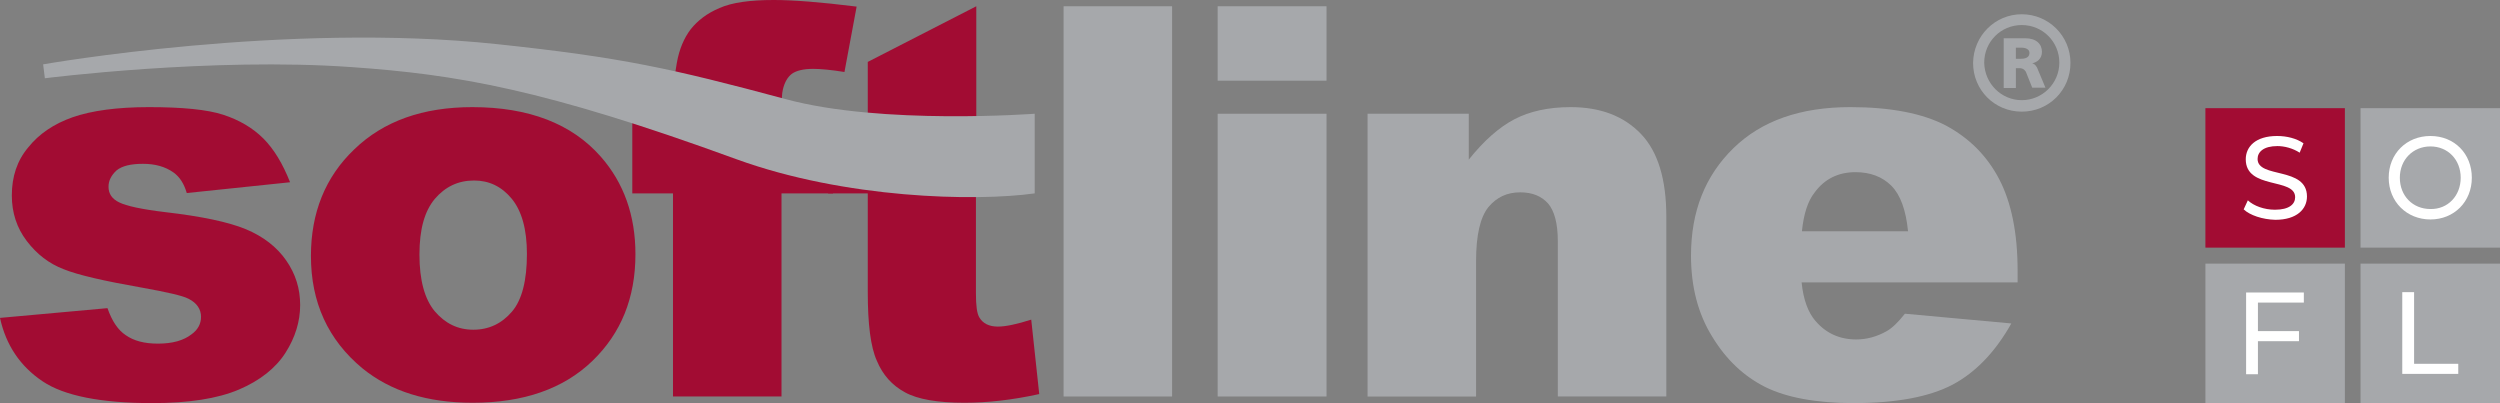 <?xml version="1.0" encoding="UTF-8"?>
<svg id="Layer_1" data-name="Layer 1" xmlns="http://www.w3.org/2000/svg" viewBox="0 0 718.8 115.9">
  <rect x="0" y="0" width="718.8" height="115.9" fill="#808080" stroke="none"/>
  <defs>
    <style>
      .cls-1 {
        fill: #a20c33;
      }

      .cls-1, .cls-2, .cls-3 {
        stroke-width: 0px;
      }

      .cls-2 {
        fill: #fff;
      }

      .cls-3 {
        fill: #a6a8ab;
      }
    </style>
  </defs>
  <path class="cls-1" d="M0,91.4l30.9-2.8c1.3,3.7,3,6.3,5.3,7.8,2.3,1.6,5.3,2.4,9.2,2.4,4.2,0,7.4-.9,9.7-2.7,1.8-1.3,2.7-3,2.7-5,0-2.2-1.2-4-3.6-5.2-1.7-.9-6.2-1.9-13.4-3.2-10.8-1.9-18.3-3.6-22.5-5.3-4.2-1.6-7.7-4.3-10.6-8.1-2.9-3.8-4.3-8.2-4.3-13.1,0-5.4,1.5-10,4.7-13.8,3.1-3.9,7.4-6.8,12.8-8.7,5.5-1.9,12.8-2.9,21.9-2.9,9.7,0,16.8.7,21.4,2.2s8.5,3.8,11.5,6.8c3.1,3.1,5.6,7.3,7.7,12.6l-29.7,3.1c-.8-2.7-2-4.6-3.8-5.9-2.4-1.7-5.3-2.5-8.8-2.5s-6,.6-7.6,1.9c-1.5,1.4-2.3,2.9-2.3,4.7,0,2,1,3.5,3.1,4.5,2,1,6.5,2,13.3,2.8,10.3,1.2,18,2.8,23.1,4.9,5,2.1,8.9,5.1,11.6,9,2.7,3.9,4,8.1,4,12.8s-1.4,9.3-4.2,13.7-7.3,8-13.4,10.6c-6.1,2.6-14.4,3.9-24.9,3.9-14.8,0-25.4-2.1-31.6-6.3-6.4-4.3-10.5-10.4-12.2-18.2h0Z"/>
  <path class="cls-1" d="M104.2,105.9c8.1,6.6,18.6,9.9,31.7,9.9,14.6,0,26.1-4,34.4-12s12.4-18.2,12.4-30.7c0-11.1-3.3-20.5-10-28.1-8.3-9.4-20.6-14.2-36.9-14.2-14.2,0-25.5,4-33.9,12.1-8.4,8-12.5,18.3-12.5,30.7,0,13.3,4.9,24.1,14.8,32.3M125,57.2c3-3.5,6.7-5.3,11.3-5.3,4.3,0,7.9,1.7,10.8,5.2,2.9,3.5,4.4,8.8,4.4,15.9,0,7.6-1.4,13.2-4.3,16.6-2.9,3.4-6.6,5.2-11.1,5.2s-8.1-1.8-11.1-5.3c-2.9-3.5-4.4-8.9-4.4-16.3s1.5-12.5,4.4-16h0Z"/>
  <path class="cls-1" d="M224.7,32.7h14.8v22.9h-14.8v58.4h-31.2v-58.4h-11.7v-22.9h11.7v-3.7c0-3.3.4-7,1.1-10.9.7-4,2.1-7.2,4-9.7,2-2.5,4.7-4.6,8.3-6.1,3.6-1.6,8.8-2.3,15.6-2.3,5.5,0,13.4.6,23.8,1.9l-3.5,18.8c-3.7-.6-6.8-.9-9-.9-2.8,0-4.8.5-6.1,1.4-1.2.9-2.1,2.4-2.6,4.5-.3,1.1-.4,3.4-.4,7h0Z"/>
  <path class="cls-1" d="M280.6,55.6v28.8c0,3.5.3,5.8,1,6.9,1,1.7,2.8,2.6,5.3,2.6,2.3,0,5.5-.7,9.6-2l2.3,21.4c-7.7,1.7-14.9,2.5-21.5,2.5-7.7,0-13.5-1-17.1-3-3.7-2-6.4-5-8.1-9.1-1.8-4-2.6-10.6-2.6-19.7v-28.4h-11.4v-22.9h11.4v-14.9l31.2-16v53.8h-.1Z"/>
  <polygon class="cls-3" points="305.8 1.8 337 1.8 337 114 305.8 114 305.8 1.8"/>
  <polygon class="cls-3" points="350.1 114 381.4 114 381.4 32.7 350.1 32.7 350.1 114"/>
  <polygon class="cls-3" points="350.1 1.8 350.1 23.2 381.4 23.2 381.4 1.8 350.1 1.8"/>
  <path class="cls-3" d="M393.2,32.7h29.1v13.2c4.3-5.4,8.7-9.3,13.1-11.6,4.4-2.3,9.8-3.5,16.2-3.5,8.6,0,15.3,2.6,20.2,7.7s7.3,13.1,7.3,23.8v51.7h-31.2v-44.7c0-5.1-1-8.7-2.8-10.8-1.9-2.1-4.5-3.2-8-3.2-3.8,0-6.8,1.4-9.2,4.3-2.3,2.9-3.5,8-3.5,15.4v39h-31.2V32.7h0Z"/>
  <path class="cls-3" d="M580.1,77.7c0-10.7-1.8-19.5-5.3-26.2s-8.6-11.8-15.3-15.4c-6.7-3.5-15.9-5.3-27.5-5.3-14.3,0-25.5,3.9-33.6,11.8s-12.2,18.1-12.2,30.9c0,8.9,2,16.7,6.1,23.3,4,6.6,9.1,11.4,15.3,14.5,6.1,3,14.6,4.6,25.3,4.6,12.4,0,21.8-1.8,28.5-5.3,6.6-3.5,12.3-9.4,16.9-17.6l-30.6-2.8c-1.9,2.4-3.7,4.2-5.4,5.1-2.7,1.5-5.6,2.3-8.6,2.3-4.8,0-8.7-1.8-11.7-5.3-2.1-2.4-3.5-6.1-4-11.1h62.1v-3.5h0ZM518.1,66.4c.5-4.9,1.7-8.6,3.6-11,2.9-4,6.9-5.9,11.8-5.9,4.2,0,7.7,1.3,10.3,3.9s4.2,7,4.8,13.1h-30.5v-.1Z"/>
  <path class="cls-3" d="M143,12.7c35.6,3.8,49.8,6.9,82.9,15.8,27.6,7.5,71.6,4.2,71.6,4.2v22.9c-17.2,2.4-54.6,1.5-85.7-9.8-55.6-20.3-80.8-24.4-110.6-26.5-40.3-2.9-88.3,3.2-88.3,3.2l-.5-4c.1,0,69.6-12.3,130.6-5.8h0Z"/>
  <path class="cls-3" d="M579.6,16.9h1.5c2.2,0,2.4-1.1,2.4-1.7,0-1.5-2.1-1.5-2.4-1.5h-1.5v3.2h0ZM582.3,11c3.2,0,4.8,1.7,4.8,3.9,0,2-1.4,3-2.8,3.3h0c.9.2,1.4,1.2,1.5,1.5l2.3,5.5h-3.8l-1.8-4.5c-.1-.2-.6-1.1-1.8-1.1h-1.1v5.7h-3.5v-14.3h6.2ZM581.3,28.8c5.9,0,10.8-4.8,10.8-10.8s-4.8-10.8-10.8-10.8-10.8,4.8-10.8,10.8c.1,6,4.9,10.8,10.8,10.8M581.3,4.1c7.7,0,14,6.2,14,14s-6.2,14-14,14-14-6.2-14-14c.1-7.8,6.3-14,14-14h0Z"/>
  <g>
    <rect class="cls-3" x="634.1" y="75.8" width="40.1" height="40.1"/>
    <rect class="cls-3" x="678.7" y="75.8" width="40.1" height="40.1"/>
    <rect class="cls-1" x="634.1" y="31.1" width="40.1" height="40.1"/>
    <rect class="cls-3" x="678.7" y="31.1" width="40.1" height="40.1"/>
    <path class="cls-2" d="M649.2,87v8.2h11.8v2.9h-11.8v9.5h-3.4v-23.5h16.6v2.9h-13.2Z"/>
    <path class="cls-2" d="M690.7,84h3.4v20.6h12.7v2.9h-16.1v-23.5h0Z"/>
    <path class="cls-2" d="M645.1,60.2l1.2-2.6c1.7,1.6,4.7,2.7,7.8,2.7,4.1,0,5.8-1.6,5.8-3.6,0-5.7-14.2-2.1-14.2-10.9,0-3.6,2.8-6.7,9-6.7,2.8,0,5.6.7,7.6,2.1l-1.1,2.7c-2-1.3-4.4-1.9-6.4-1.9-4,0-5.7,1.7-5.7,3.7,0,5.7,14.2,2.1,14.2,10.8,0,3.6-2.9,6.7-9.1,6.7-3.7-.1-7.3-1.3-9.1-3Z"/>
    <path class="cls-2" d="M686.8,51.1c0-6.9,5.1-12,12-12s11.9,5.1,11.9,12-5.1,12-11.9,12-12-5.1-12-12ZM707.5,51.1c0-5.2-3.7-9-8.7-9s-8.8,3.8-8.8,9,3.7,9,8.8,9c5,.1,8.7-3.8,8.7-9Z"/>
  </g>
</svg>